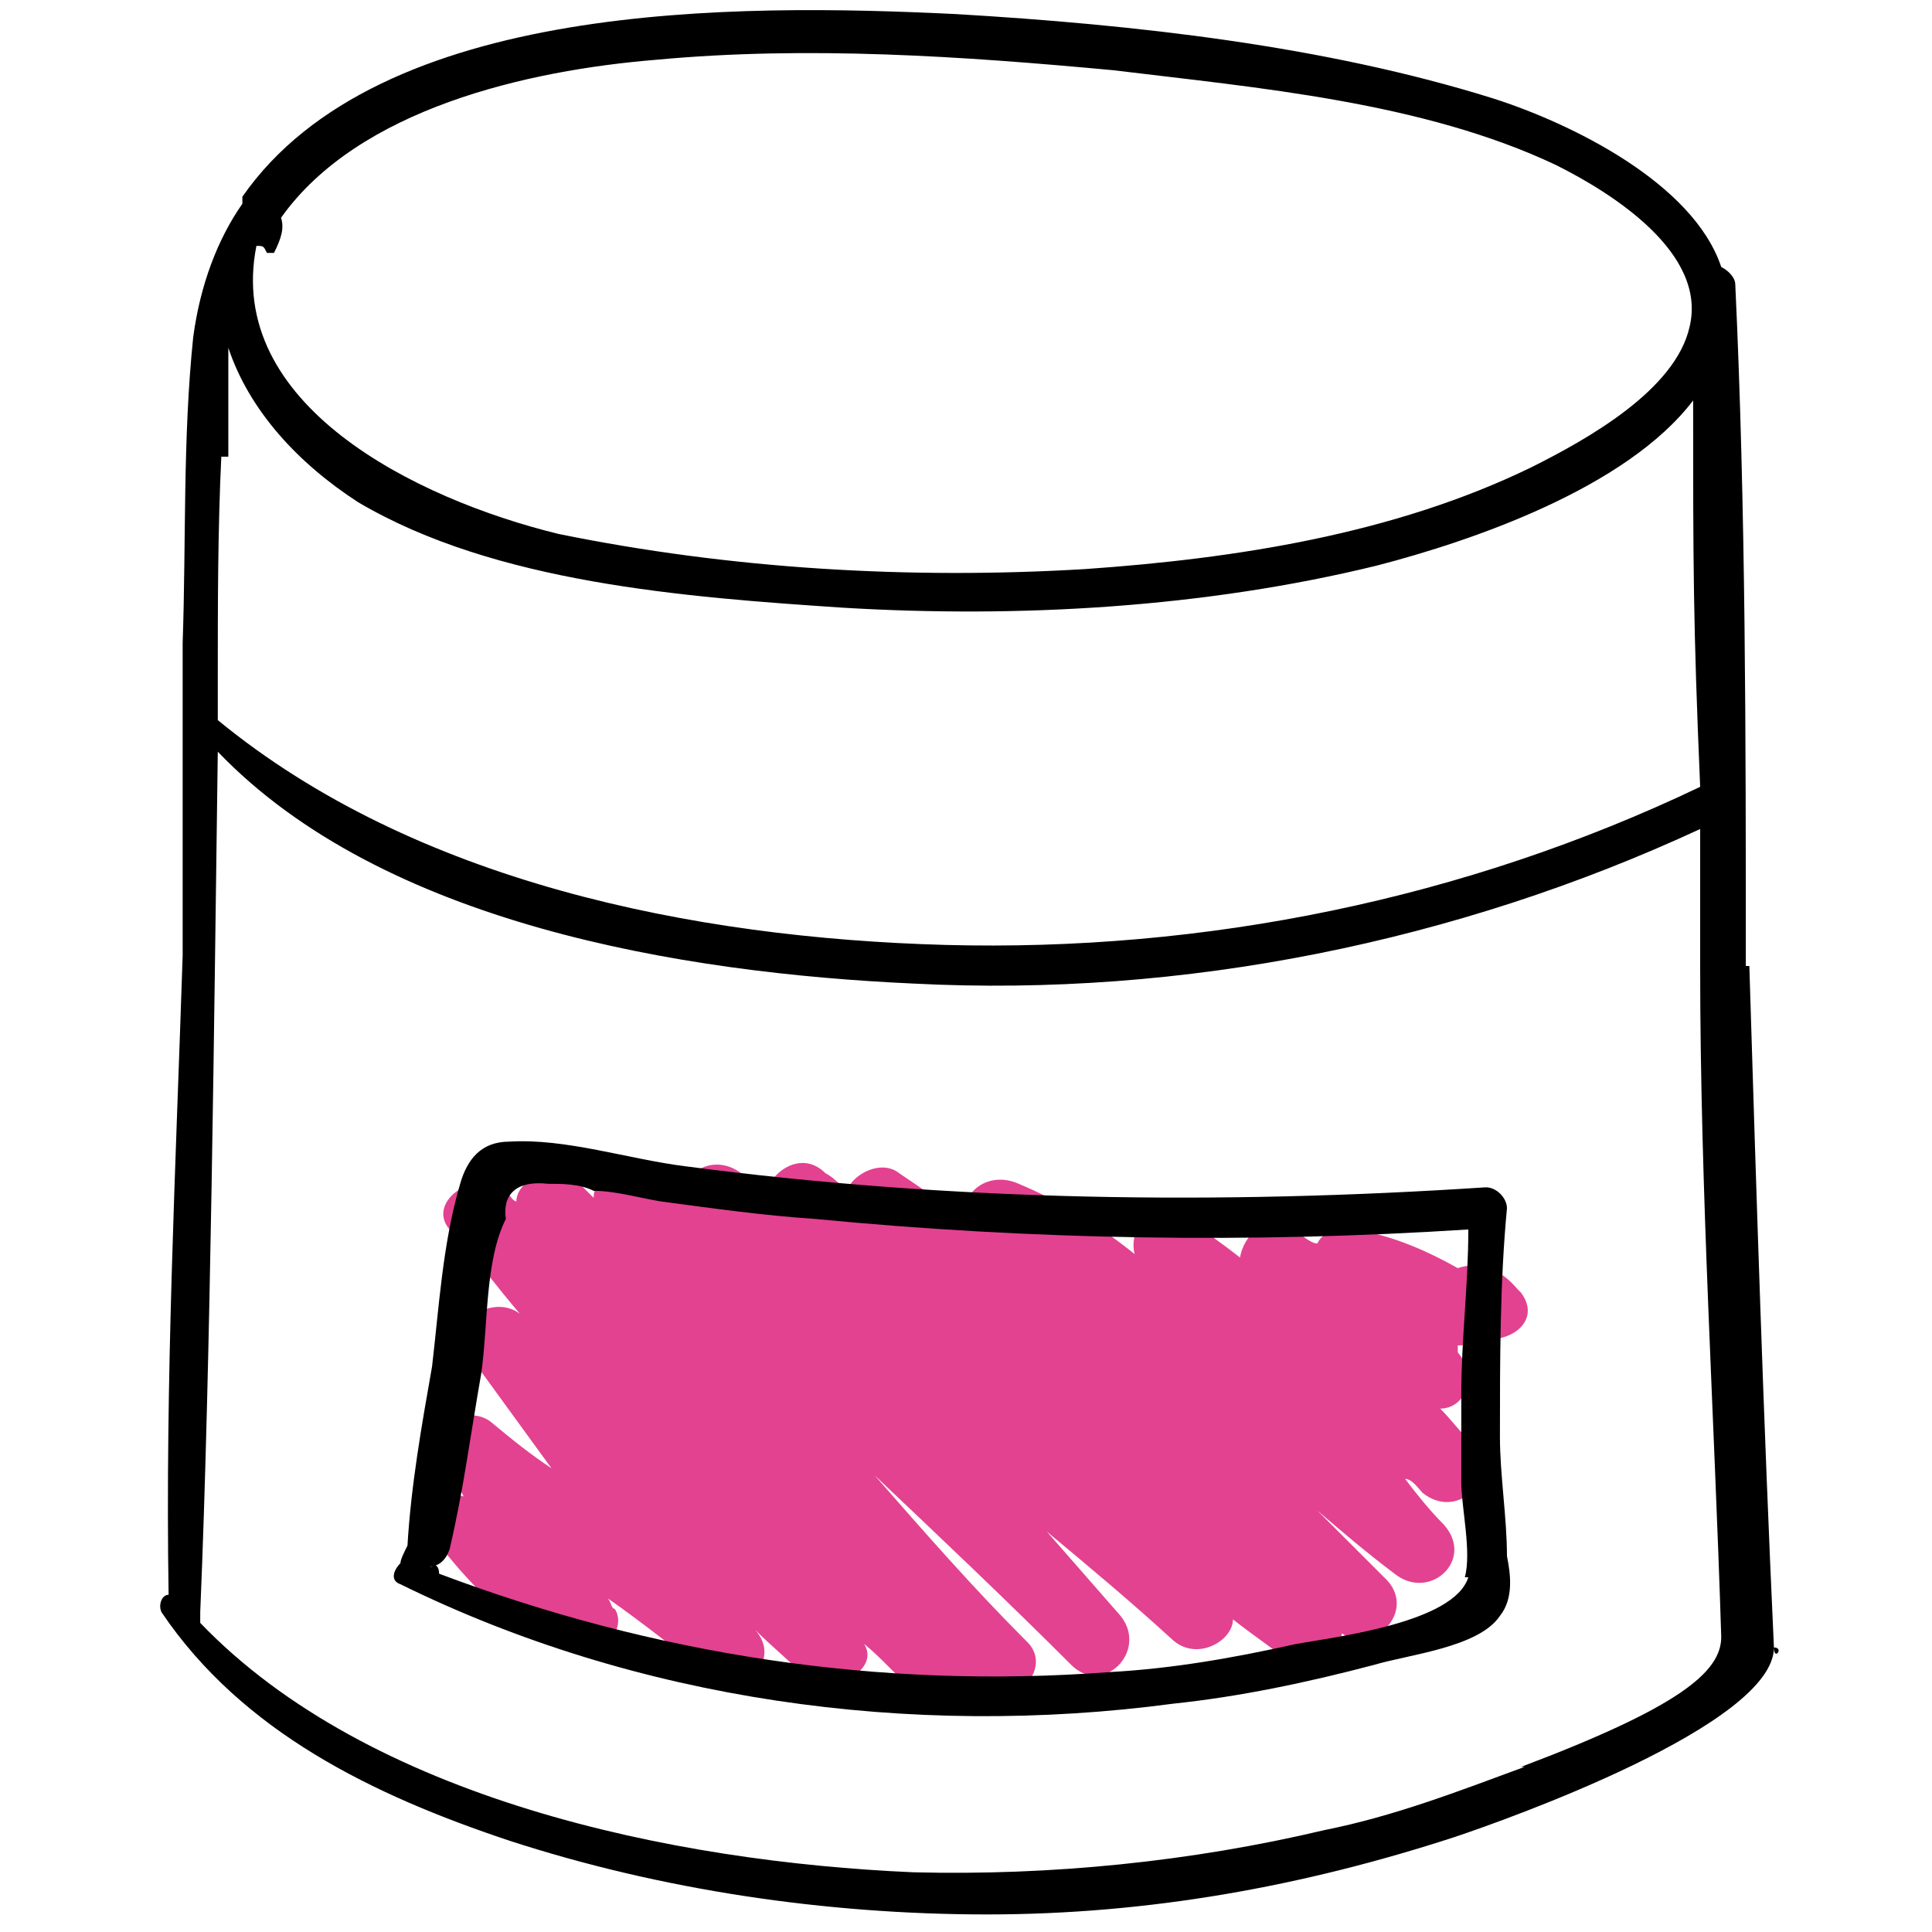 <?xml version="1.0" encoding="UTF-8"?>
<svg id="Capa_1" xmlns="http://www.w3.org/2000/svg" version="1.1" viewBox="0 0 55 55">
  <!-- Generator: Adobe Illustrator 29.0.1, SVG Export Plug-In . SVG Version: 2.1.0 Build 192)  -->
  <defs>
    <style>
      .st0 {
        fill: #e34290;
      }
    </style>
  </defs>
  <path class="st0" d="M43.2,36.7c-.5-.6-1.1-.8-1.7-.6-.9-.5-1.8-.9-2.9-1.1-.5,0-.9,0-1.1.4-.2,0-.5-.3-.7-.4-.8-.5-1.4.2-1.5.8-.5-.4-1.1-.8-1.6-1.2-.8-.6-1.6.3-1.4,1.1-1-.8-2.1-1.5-3.3-2-.9-.4-1.7.3-1.5,1-.6-.4-1.3-.9-1.9-1.3-.5-.4-1.3,0-1.5.5-.2-.2-.4-.4-.6-.5-.7-.7-1.6,0-1.7.6-.2-.2-.4-.4-.7-.6-.8-.6-1.7,0-1.7.7-.3-.2-.5-.5-.8-.7-.7-.6-1.7,0-1.7.7l-.5-.5c-.6-.6-1.7,0-1.7.6-.1,0-.2-.2-.3-.3-.8-.7-2.3.3-1.6,1.1q.1,0,.2.2h0c.6.7,1.2,1.5,1.8,2.2-.8-.6-2.1.3-1.5,1.1.8,1.1,1.6,2.2,2.4,3.3-.6-.4-1.1-.8-1.7-1.3-.7-.6-2.1.2-1.5,1.1s.5.6.7,1c-.6-.2-1.3.6-.9,1.1.8,1.1,1.7,2,2.8,2.9.3.3.7,0,.9,0,0,0,.2.2.3.3.7.5,1.6-.5,1.2-1.1-.1,0-.1-.2-.2-.3,1,.7,2,1.5,2.9,2.2s2.1-.4,1.3-1.3h0c.5.5,1,.9,1.5,1.4s2.1-.2,1.6-1c.5.4.9.9,1.4,1.3.6.5,1.3.2,1.6-.3q.1,0,.2.2c.9.9,2.3-.5,1.4-1.3-1.5-1.5-2.9-3.1-4.3-4.7,1.9,1.8,3.8,3.6,5.6,5.4.9.9,2.2-.4,1.4-1.4-.7-.8-1.4-1.6-2.1-2.4,1.2,1,2.4,2,3.6,3.1.7.6,1.7,0,1.7-.6.5.4,1.1.8,1.6,1.2.6.5,1.4,0,1.5-.8.9.6,2.1-.6,1.3-1.5l-2-2c.7.6,1.4,1.2,2.2,1.8,1,.8,2.3-.4,1.4-1.4-.4-.4-.8-.9-1.1-1.3.2,0,.4.3.5.4,1,.8,2.2-.4,1.4-1.4-.3-.3-.6-.7-.9-1,.7,0,1.1-.9.5-1.6,0,0,0,0,0-.2.2,0,.3,0,.5-.2,1,.2,1.9-.5,1.3-1.3Z"/>
  <path d="M49.7,27.5c0-6.5,0-13-.3-19.4,0-.2-.2-.4-.4-.5-.8-2.4-4.3-4.1-6.5-4.8-4.8-1.5-10.2-2.1-15.3-2.4C21,.1,10.8,0,6.9,5.6h0v.2c-.7,1-1.2,2.3-1.4,3.8-.3,2.9-.2,5.8-.3,8.7v8.9c-.2,6.1-.5,12.1-.4,18.2-.2,0-.3.3-.2.5,2.3,3.4,6,5.2,9.9,6.5,4.3,1.4,9,2.1,13.6,2.1s9-.8,13.3-2.2c1.5-.5,9.1-3.2,9.1-5.4.3,0,0,.4,0,0-.3-6.5-.5-12.9-.7-19.4ZM7.3,7s0,0,0,0c.2,0,.2,0,.3.2h.2c.2-.4.3-.7.2-1,2.2-3.1,7-4.2,10.7-4.5,4.3-.4,8.7-.1,13,.3,4.1.5,8.8.9,12.6,2.7,1.6.8,4.3,2.5,3.8,4.6-.4,1.8-2.9,3.2-4.5,4-3.9,1.9-8.4,2.6-12.7,2.9-5,.3-10.1,0-15-1-4.1-1-9.5-3.7-8.6-8.2ZM6.5,13c0-1,0-2.1,0-3.1.6,1.8,2,3.3,3.7,4.4,3.9,2.3,9.3,2.7,13.8,3,5,.3,10.3,0,15.2-1.2,2.7-.7,7.1-2.2,9-4.7,0,4.7,0,6.3.2,11-6.7,3.2-14.1,4.7-21.5,4.5-7.2-.2-15.1-1.8-20.7-6.4,0-1.4,0,.2,0-1.2,0-2.1,0-4.2.1-6.3ZM43.4,50.3c-1.9.7-3.7,1.4-5.7,1.8-3.8.9-7.8,1.3-11.7,1.2-6.9-.3-15.5-2.1-20.3-7.1,0,0,0-.2,0-.3.3-7.1.4-17.3.5-24.5,4.7,4.9,13.2,6.3,19.8,6.6,7.7.4,15.5-1.2,22.4-4.4v3.9c0,6.4.4,12.7.6,19.1,0,1-1.2,2-5.7,3.7Z"/>
  <path d="M42.9,44.3c0-1.1-.2-2.3-.2-3.4,0-2.2,0-4.4.2-6.5,0-.3-.3-.6-.6-.6-7.6.5-15.2.4-22.8-.6-1.6-.2-3.4-.8-5-.7-.8,0-1.2.5-1.4,1.2-.5,1.7-.6,3.5-.8,5.2-.3,1.7-.6,3.4-.7,5.1-.1.2-.2.4-.2.5h0c-.2.2-.3.5,0,.6,6.7,3.3,14.5,4.4,22,3.4,1.9-.2,3.8-.6,5.7-1.1,1-.3,3-.5,3.6-1.4.4-.5.3-1.2.2-1.7ZM41.8,44.9c-.4,1.3-3.8,1.7-4.9,1.9-1.8.4-3.5.7-5.3.8-6.6.5-13-.5-19.1-2.8h0c0-.2-.1-.3-.2-.2h-.1c.3,0,.5-.2.6-.5.4-1.7.6-3.3.9-5,.2-1.4.1-3.2.7-4.4-.1-.7.3-1.1,1.2-1,.4,0,.9,0,1.3.2.6,0,1.3.2,1.9.3,1.5.2,2.9.4,4.4.5,6.2.6,12.4.7,18.6.3,0,1.6-.2,3.1-.2,4.7s0,1.7,0,2.5c0,.7.3,2,.1,2.7Z"/>
</svg>